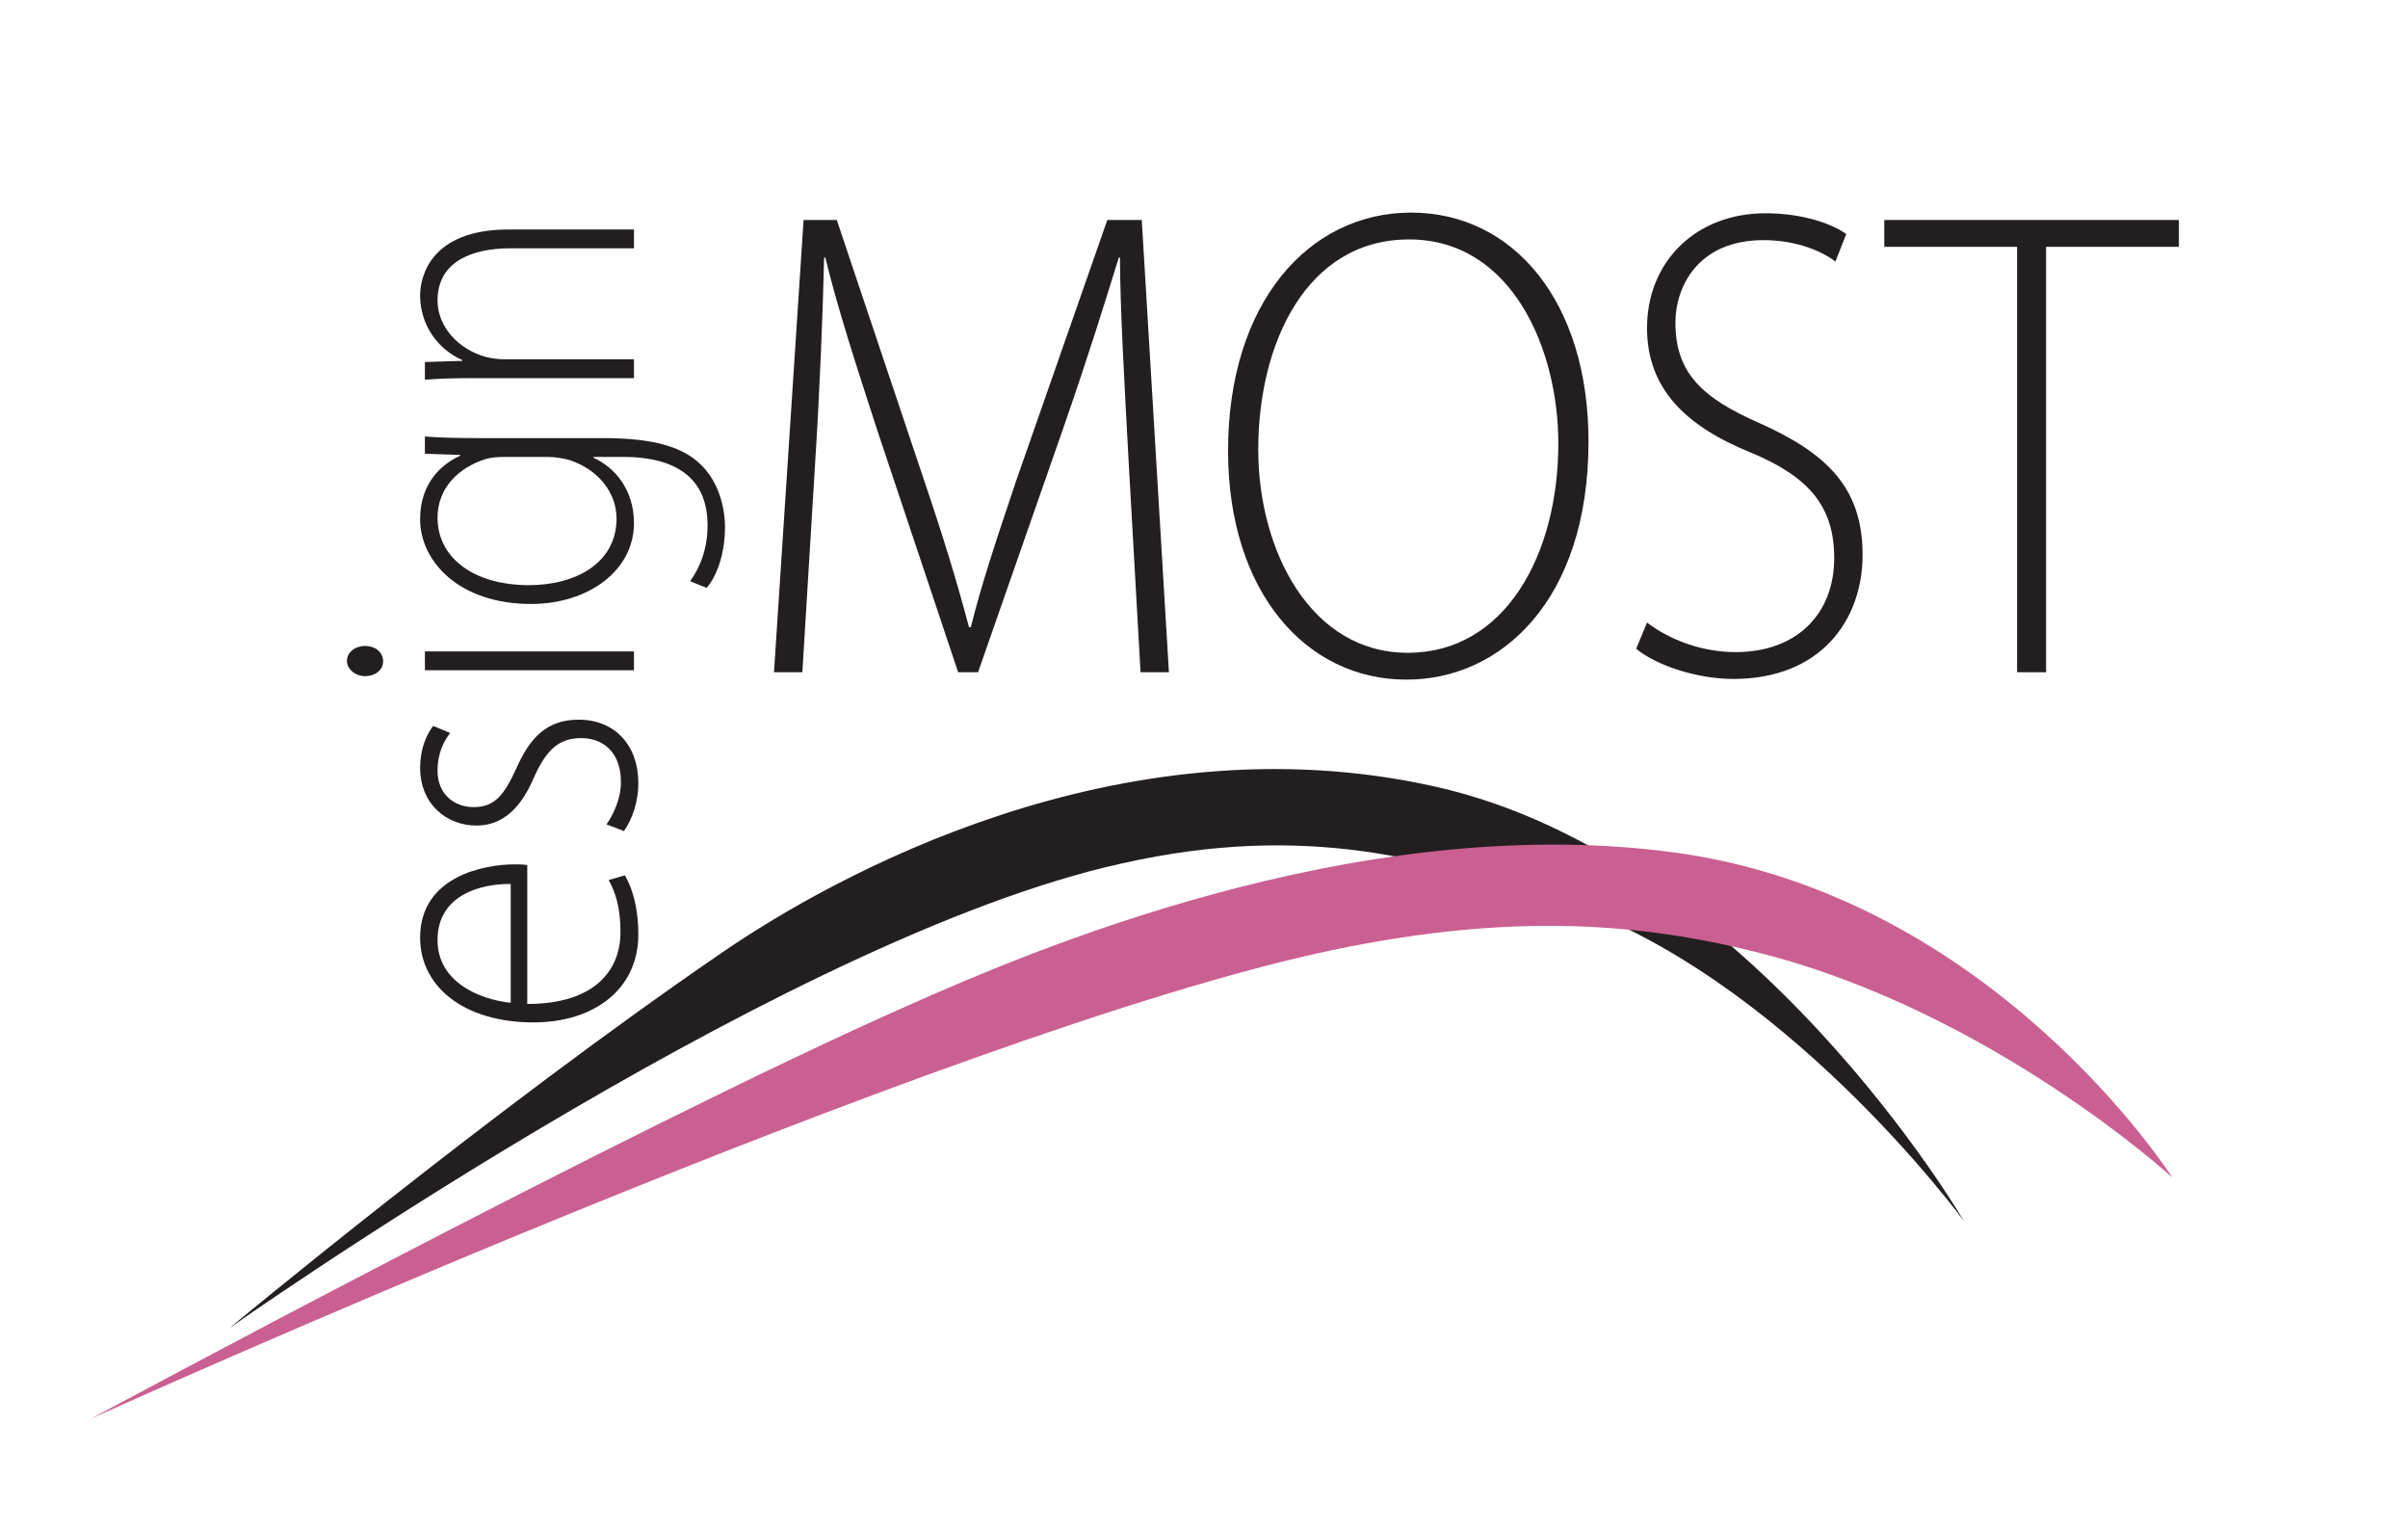 <?xml version="1.0" encoding="utf-8"?>
<!-- Generator: Adobe Illustrator 15.1.0, SVG Export Plug-In  -->
<!DOCTYPE svg PUBLIC "-//W3C//DTD SVG 1.1//EN" "http://www.w3.org/Graphics/SVG/1.1/DTD/svg11.dtd">
<svg version="1.1"
	 xmlns="http://www.w3.org/2000/svg" xmlns:xlink="http://www.w3.org/1999/xlink" xmlns:a="http://ns.adobe.com/AdobeSVGViewerExtensions/3.0/"
	 x="0px" y="0px" width="315px" height="200px" viewBox="-11.905 -27.803 315 200" enable-background="new -11.905 -27.803 315 200"
	 xml:space="preserve">
<defs>
</defs>
<path fill="#231F20" d="M57.068,103.496c8.717,0,12.192-4.309,12.192-9.386c0-3.59-0.797-5.436-1.538-6.82l2.108-0.615
	c0.569,0.923,1.766,3.436,1.766,7.743c0,7.078-5.697,11.488-13.73,11.488c-9.116,0-14.814-4.719-14.814-11.078
	c0-8.051,8.433-9.59,12.364-9.59c0.74,0,1.14,0,1.652,0.103V103.496z M54.903,87.803c-3.817-0.052-9.572,1.385-9.572,7.334
	c0,5.436,5.355,7.743,9.572,8.205V87.803z"/>
<path fill="#231F20" d="M67.438,80.008c0.912-1.334,1.881-3.334,1.881-5.539c0-3.897-2.336-5.744-5.186-5.744
	c-3.02,0-4.614,1.642-6.21,5.18c-1.709,4.052-4.159,6.257-7.464,6.257c-3.988,0-7.407-2.82-7.407-7.59
	c0-2.257,0.741-4.205,1.71-5.437l2.222,0.923c-0.684,0.872-1.652,2.462-1.652,4.924c0,3.128,2.222,4.77,4.729,4.77
	c2.85,0,4.046-1.744,5.584-5.077c1.767-4,3.988-6.359,8.147-6.359c4.673,0,7.806,3.282,7.806,8.308c0,2.359-0.74,4.616-1.88,6.257
	L67.438,80.008z"/>
<path fill="#231F20" d="M38.209,58.725c0,1.128-1.083,1.897-2.336,1.897c-1.254,0-2.394-0.872-2.394-2s1.083-1.949,2.394-1.949
	c1.253,0,2.336,0.77,2.336,2V58.725z M71.027,59.853H43.679v-2.462h27.349V59.853z"/>
<path fill="#231F20" d="M67.039,29.492c7.008,0,10.483,1.333,12.648,3.385c2.394,2.256,3.248,5.59,3.248,8.359
	c0,2.82-0.798,5.949-2.394,7.847l-2.165-0.872c1.254-1.744,2.279-4.154,2.279-7.334c0-5.18-2.963-8.923-11.054-8.923h-3.874v0.103
	c2.792,1.281,5.299,4.153,5.299,8.564c0,6.205-5.982,10.564-13.446,10.564c-9.516,0-14.529-5.642-14.529-11.078
	c0-4.872,2.963-7.282,5.242-8.308v-0.103l-4.615-0.154v-2.256c2.051,0.153,4.216,0.205,7.065,0.205H67.039z M54.22,31.954
	c-1.026,0-1.881,0.051-2.679,0.308c-3.247,1.025-6.21,3.59-6.21,7.641c0,5.231,4.729,8.821,11.965,8.821
	c6.153,0,11.452-2.923,11.452-8.719c0-3.282-2.278-6.358-6.153-7.641c-0.911-0.257-1.938-0.41-2.905-0.41H54.22z"/>
<path fill="#231F20" d="M50.231,21.646c-2.508,0-4.388,0.052-6.553,0.205v-2.308l4.9-0.153v-0.103
	c-3.077-1.334-5.527-4.462-5.527-8.463c0-2.358,1.311-8.615,11.566-8.615h16.409v2.462H54.846c-5.014,0-9.515,1.743-9.515,6.82
	c0,3.437,2.734,6.411,6.324,7.385c0.627,0.154,1.538,0.308,2.394,0.308h16.979v2.462H50.231z"/>
<path fill="#231F20" d="M18.146,145.858c0,0,69.836-49.297,114.458-60.217c24.801-6.068,41.055-1.563,59.07,4.236
	c29.64,9.543,53.338,42.025,53.338,42.025s-27.664-47.535-69.17-56.834c-41.503-9.297-79.158,12.029-93.196,21.639
	C52.313,117.462,18.146,145.858,18.146,145.858z"/>
<path fill="#CA5F91" d="M0,157.729c0,0,112.15-50.732,162.346-61.271c23.685-4.971,40.615-3.549,56.059,0.395
	c30.28,7.732,53.848,29.326,53.848,29.326s-23.506-36.959-65.309-42.521c-41.784-5.564-85.292,13.5-100,20.006
	C69.607,120.175,0,157.729,0,157.729z"/>
<path fill="#231F20" d="M135.712,32.118c-0.474-8.863-1.107-19.744-1.107-26.238h-0.157c-1.977,6.406-4.111,13.251-7.193,22.113
	l-11.216,32.118h-2.606l-10.504-31.416c-3.002-9.214-5.292-16.321-6.871-22.815h-0.158c-0.158,6.933-0.553,17.199-1.185,27.028
	l-1.659,27.203h-3.712l3.87-59.146h4.344l11.452,34.136c2.527,7.459,4.344,13.427,5.845,19.13h0.236
	c1.343-5.44,3.238-11.145,5.924-19.13l11.932-34.136h4.506l3.554,59.146h-3.713L135.712,32.118z"/>
<path fill="#231F20" d="M172.042,61.076c-13.111,0-23.3-11.495-23.3-29.924C148.742,11.759,159.326,0,172.672,0
	c13.427,0,23.221,11.672,23.221,29.924c0,20.886-11.531,31.152-23.773,31.152H172.042z M172.278,57.566
	c12.637,0,19.666-12.725,19.666-27.379c0-12.461-6.16-26.677-19.508-26.677c-13.506,0-19.745,13.689-19.745,27.467
	c0,13.338,6.95,26.589,19.508,26.589H172.278z"/>
<path fill="#231F20" d="M203.549,53.617c3.002,2.282,7.188,3.861,11.61,3.861c7.978,0,12.874-5.002,12.874-12.285
	c0-6.582-3.08-10.53-10.82-13.777c-8.53-3.423-13.664-8.337-13.664-16.322c0-8.688,6.397-15.006,15.48-15.006
	c4.976,0,8.767,1.404,10.583,2.721l-1.421,3.598c-1.422-1.141-4.818-2.808-9.399-2.808c-8.608,0-11.53,6.143-11.53,10.793
	c0,6.494,3.396,9.829,11.057,13.163c8.767,3.949,13.427,8.425,13.427,17.2c0,8.6-5.528,16.234-16.901,16.234
	c-4.581,0-9.952-1.668-12.716-3.949L203.549,53.617z"/>
<path fill="#231F20" d="M251.961,4.476h-17.376v-3.51h38.542v3.51h-17.375v55.636h-3.791V4.476z"/>
</svg>
